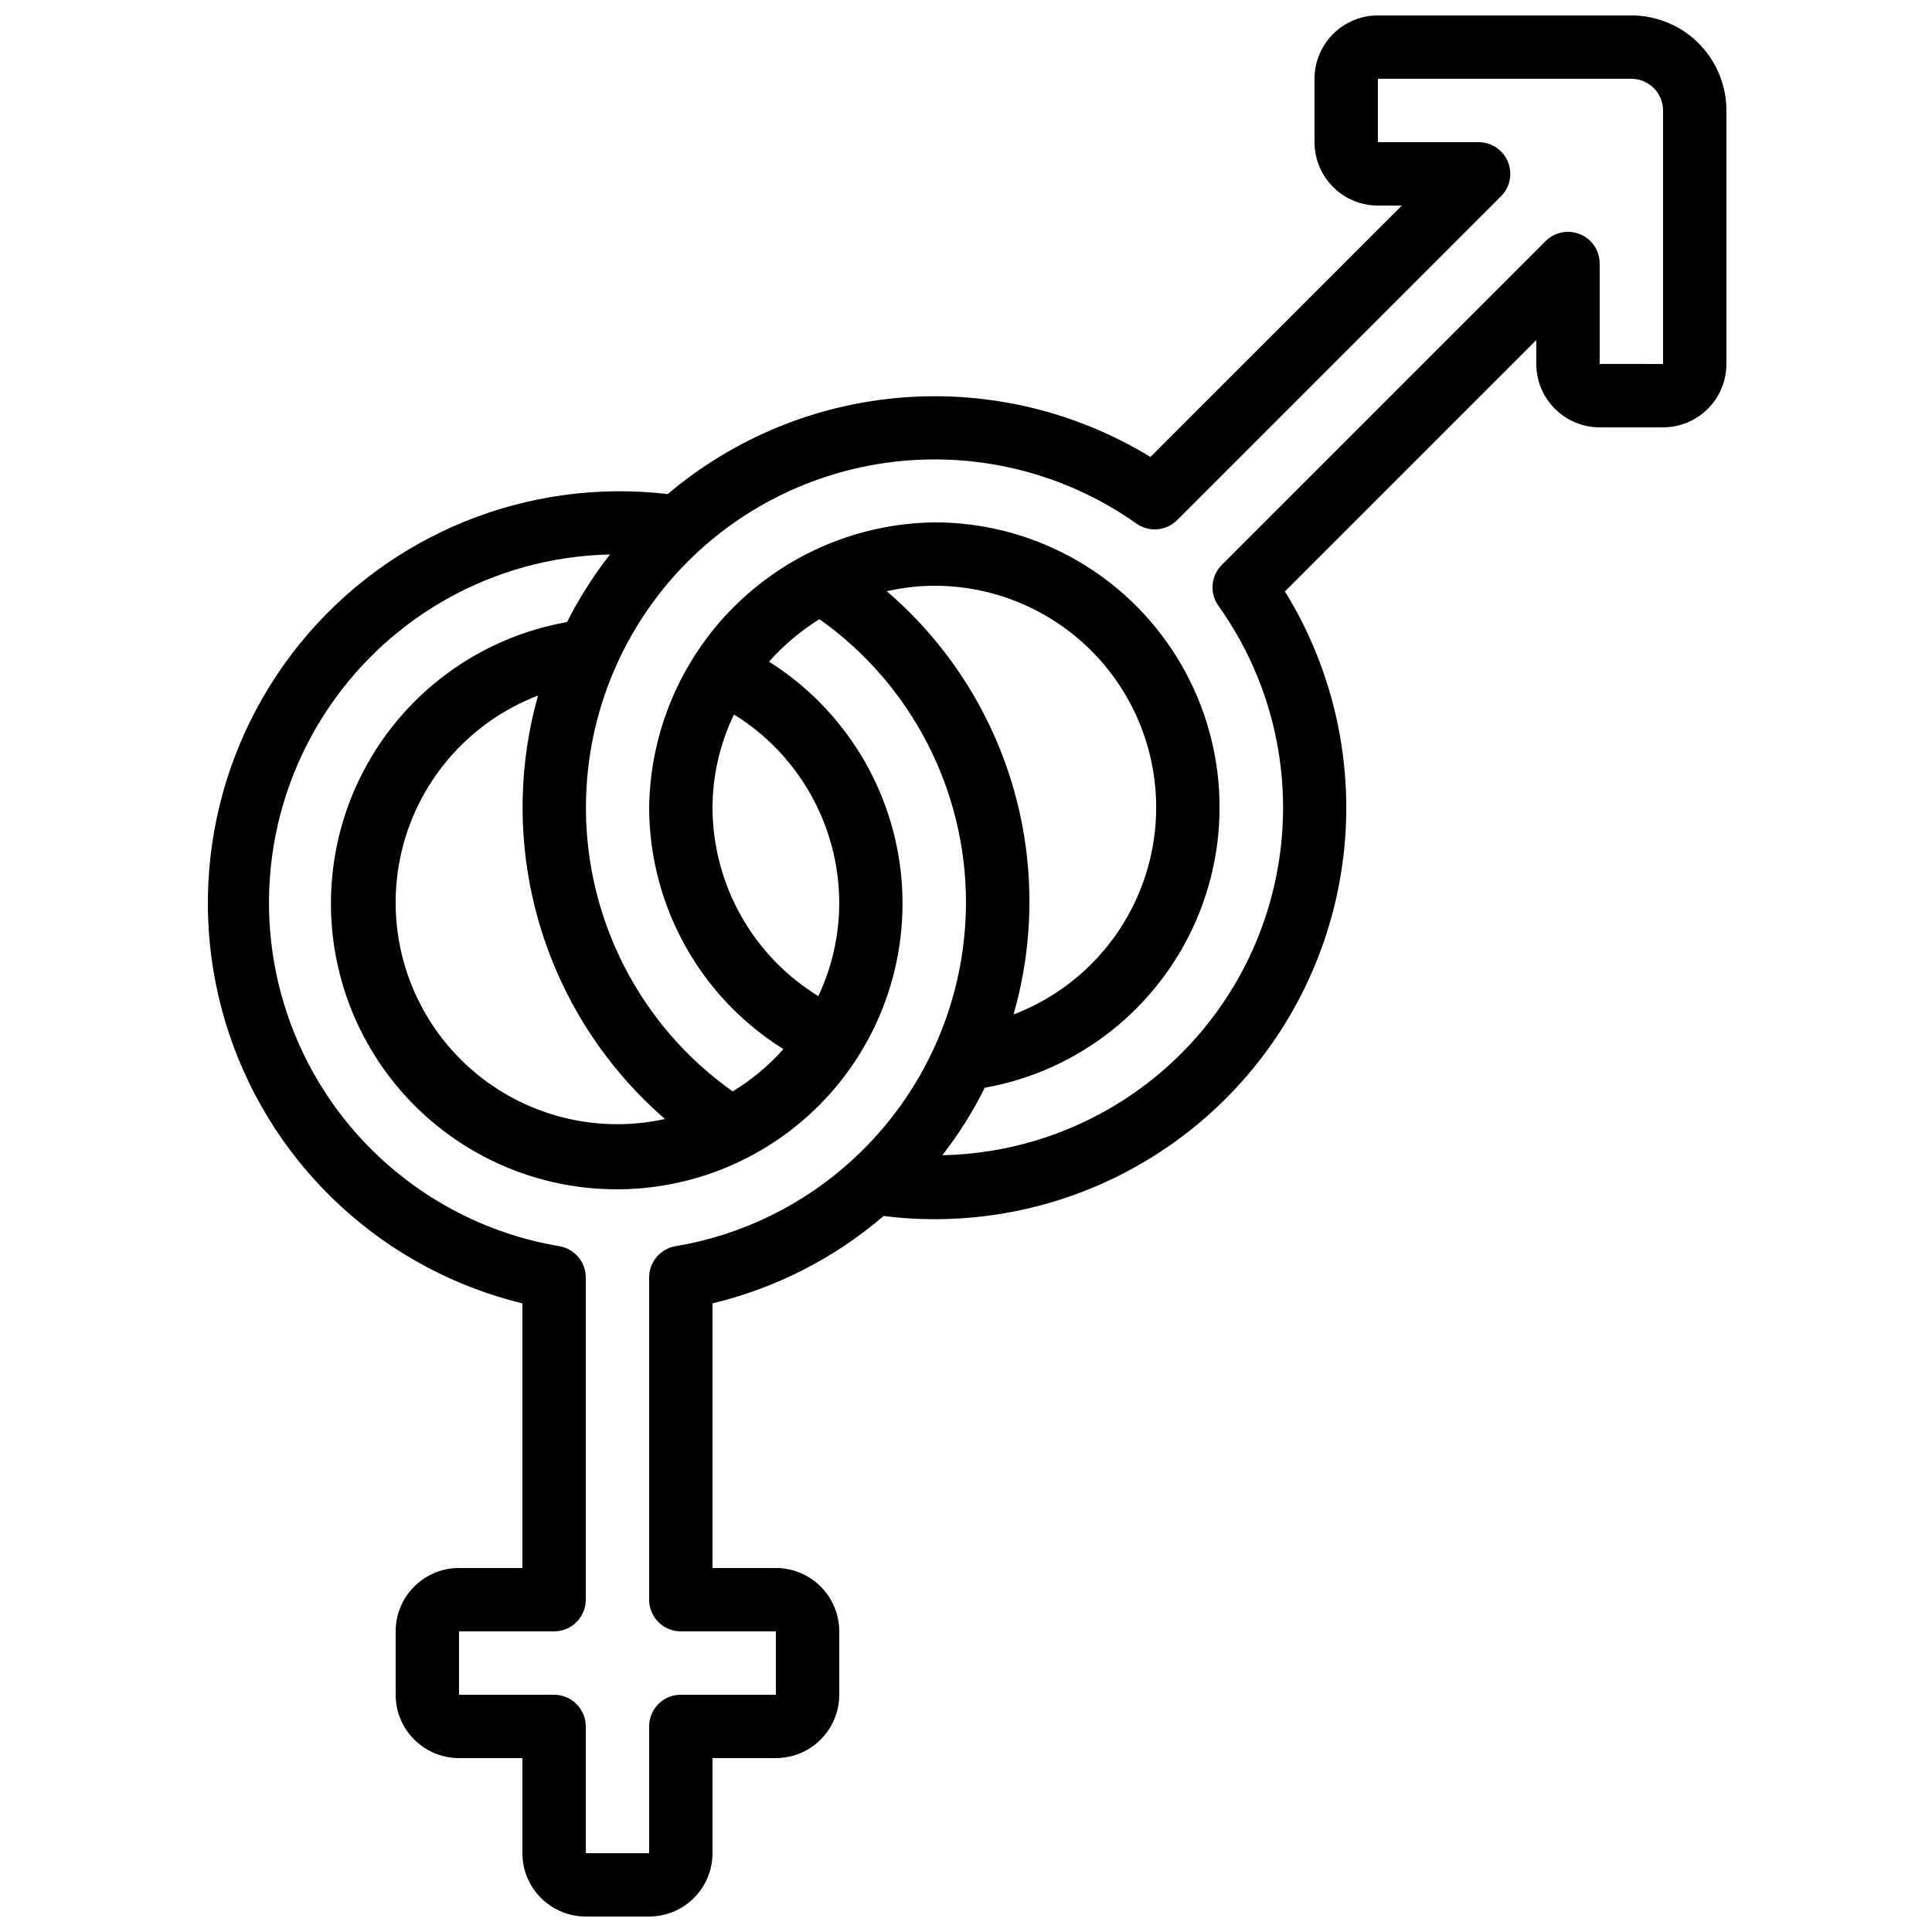 <?xml version="1.0" encoding="UTF-8"?>
<!-- Uploaded to: SVG Repo, www.svgrepo.com, Generator: SVG Repo Mixer Tools -->
<svg width="800px" height="800px" version="1.1" viewBox="144 144 512 512" xmlns="http://www.w3.org/2000/svg">
 <defs>
  <clipPath id="a">
   <path d="m199 148.09h403v503.81h-403z"/>
  </clipPath>
 </defs>
 <g clip-path="url(#a)">
  <path d="m567.93 257.25h16.797c4.453 0 8.723-1.77 11.875-4.922 3.148-3.148 4.918-7.418 4.918-11.875v-67.172c0-6.684-2.656-13.09-7.379-17.812-4.723-4.727-11.133-7.379-17.812-7.379h-67.176c-4.453 0-8.723 1.77-11.875 4.918-3.148 3.148-4.918 7.422-4.918 11.875v16.793c0 4.457 1.77 8.727 4.918 11.875 3.152 3.152 7.422 4.922 11.875 4.922h6.348l-66.629 66.629v-0.004c-19.645-12.016-42.582-17.531-65.543-15.77-22.965 1.766-44.785 10.727-62.363 25.605-37.164-4.363-73.973 10.617-97.531 39.688-23.559 29.074-30.586 68.188-18.617 103.64s41.266 62.305 77.621 71.152v70.121h-16.793c-4.453 0-8.727 1.77-11.875 4.918-3.148 3.148-4.918 7.422-4.918 11.875v16.793c0 4.453 1.77 8.727 4.918 11.875 3.148 3.148 7.422 4.918 11.875 4.918h16.793v25.191c0 4.453 1.77 8.727 4.922 11.875 3.148 3.148 7.418 4.918 11.875 4.918h16.793c4.453 0 8.723-1.77 11.875-4.918 3.148-3.148 4.918-7.422 4.918-11.875v-25.191h16.793c4.453 0 8.727-1.77 11.875-4.918 3.148-3.148 4.918-7.422 4.918-11.875v-16.793c0-4.453-1.77-8.727-4.918-11.875-3.148-3.148-7.422-4.918-11.875-4.918h-16.793v-70.133c16.738-4.004 32.281-11.938 45.344-23.148 27.355 3.426 54.996-3.637 77.355-19.77 22.363-16.129 37.785-40.129 43.164-67.172 5.379-27.039 0.316-55.117-14.168-78.578l66.621-66.629v6.348c0 4.457 1.77 8.727 4.918 11.875 3.152 3.152 7.422 4.922 11.875 4.922zm-244.89 217.01c-4.047 0.676-7.012 4.176-7.012 8.277v85.395c0 2.227 0.883 4.363 2.457 5.938 1.574 1.574 3.711 2.461 5.938 2.461h25.191v16.793h-25.191c-4.637 0-8.395 3.762-8.395 8.398v33.586h-16.793v-33.586c0-2.227-0.887-4.363-2.461-5.938-1.574-1.574-3.711-2.461-5.938-2.461h-25.191v-16.793h25.191c2.227 0 4.363-0.887 5.938-2.461 1.574-1.574 2.461-3.711 2.461-5.938v-85.395c-0.004-4.102-2.969-7.602-7.012-8.277-30.488-5.152-56.371-25.223-68.953-53.465-12.582-28.242-10.188-60.91 6.379-87.016 16.562-26.109 45.098-42.191 76.008-42.84-4.371 5.586-8.184 11.59-11.387 17.918-23.398 4.133-43.504 19.008-54.301 40.176-10.797 21.168-11.031 46.176-0.637 67.543 10.395 21.367 30.215 36.617 53.535 41.191 23.316 4.57 47.43-2.066 65.125-17.926 17.695-15.859 26.922-39.105 24.918-62.781-2.004-23.68-15.004-45.043-35.109-57.707 3.887-4.379 8.387-8.176 13.359-11.27 24.363 17.258 38.84 45.262 38.836 75.117-0.047 25.906-10.938 50.609-30.027 68.117-13.09 12.035-29.395 20.004-46.93 22.941zm-36.461-145.91c-9.949 35.32-1.496 73.273 22.496 101.03 3.449 3.981 7.176 7.715 11.152 11.168-19.477 4.293-39.801-1.59-53.973-15.621-14.172-14.031-20.254-34.297-16.152-53.812 4.098-19.52 17.824-35.621 36.445-42.766zm51.941 4.996c17.273 10.695 27.816 29.539 27.887 49.852 0.004 8.57-1.887 17.035-5.539 24.789-17.383-10.672-27.992-29.582-28.047-49.977 0.031-8.543 1.98-16.973 5.699-24.664zm40.516-32.664c4.121-0.949 8.336-1.438 12.562-1.449 18.465-0.023 35.863 8.641 46.977 23.387 11.109 14.746 14.641 33.859 9.531 51.602-5.109 17.742-18.262 32.051-35.516 38.629 5.738-19.949 5.621-41.129-0.332-61.012-5.957-19.887-17.496-37.641-33.254-51.156zm88.746-6.969c-2.894 2.902-3.277 7.469-0.898 10.809 13.055 18.285 18.977 40.711 16.648 63.059-2.324 22.344-12.734 43.07-29.273 58.277-16.539 15.207-38.066 23.844-60.527 24.289 4.336-5.566 8.102-11.555 11.234-17.875 25.008-4.465 46.094-21.207 56.113-44.555 10.02-23.344 7.625-50.16-6.367-71.363-13.992-21.203-37.711-33.949-63.113-33.918-19.961 0.266-39.031 8.312-53.145 22.426-14.117 14.117-22.164 33.188-22.426 53.148 0.051 26.039 13.496 50.223 35.586 64.016-3.898 4.383-8.426 8.156-13.438 11.203-6.047-4.269-11.559-9.258-16.406-14.855-15.73-18.176-23.742-41.773-22.332-65.77 1.414-23.996 12.137-46.496 29.891-62.703 15.598-14.211 35.586-22.668 56.645-23.969 21.062-1.305 41.941 4.625 59.172 16.809 3.34 2.379 7.906 1.996 10.805-0.898l85.816-85.816c2.422-2.406 3.144-6.039 1.828-9.191-1.316-3.148-4.41-5.188-7.824-5.16h-26.617v-16.793h67.176c2.227 0 4.363 0.887 5.938 2.461 1.574 1.574 2.461 3.711 2.461 5.938v67.176l-16.797-0.004v-26.617c0-3.394-2.047-6.457-5.184-7.754-3.137-1.301-6.746-0.582-9.148 1.82z"/>
 </g>
</svg>
